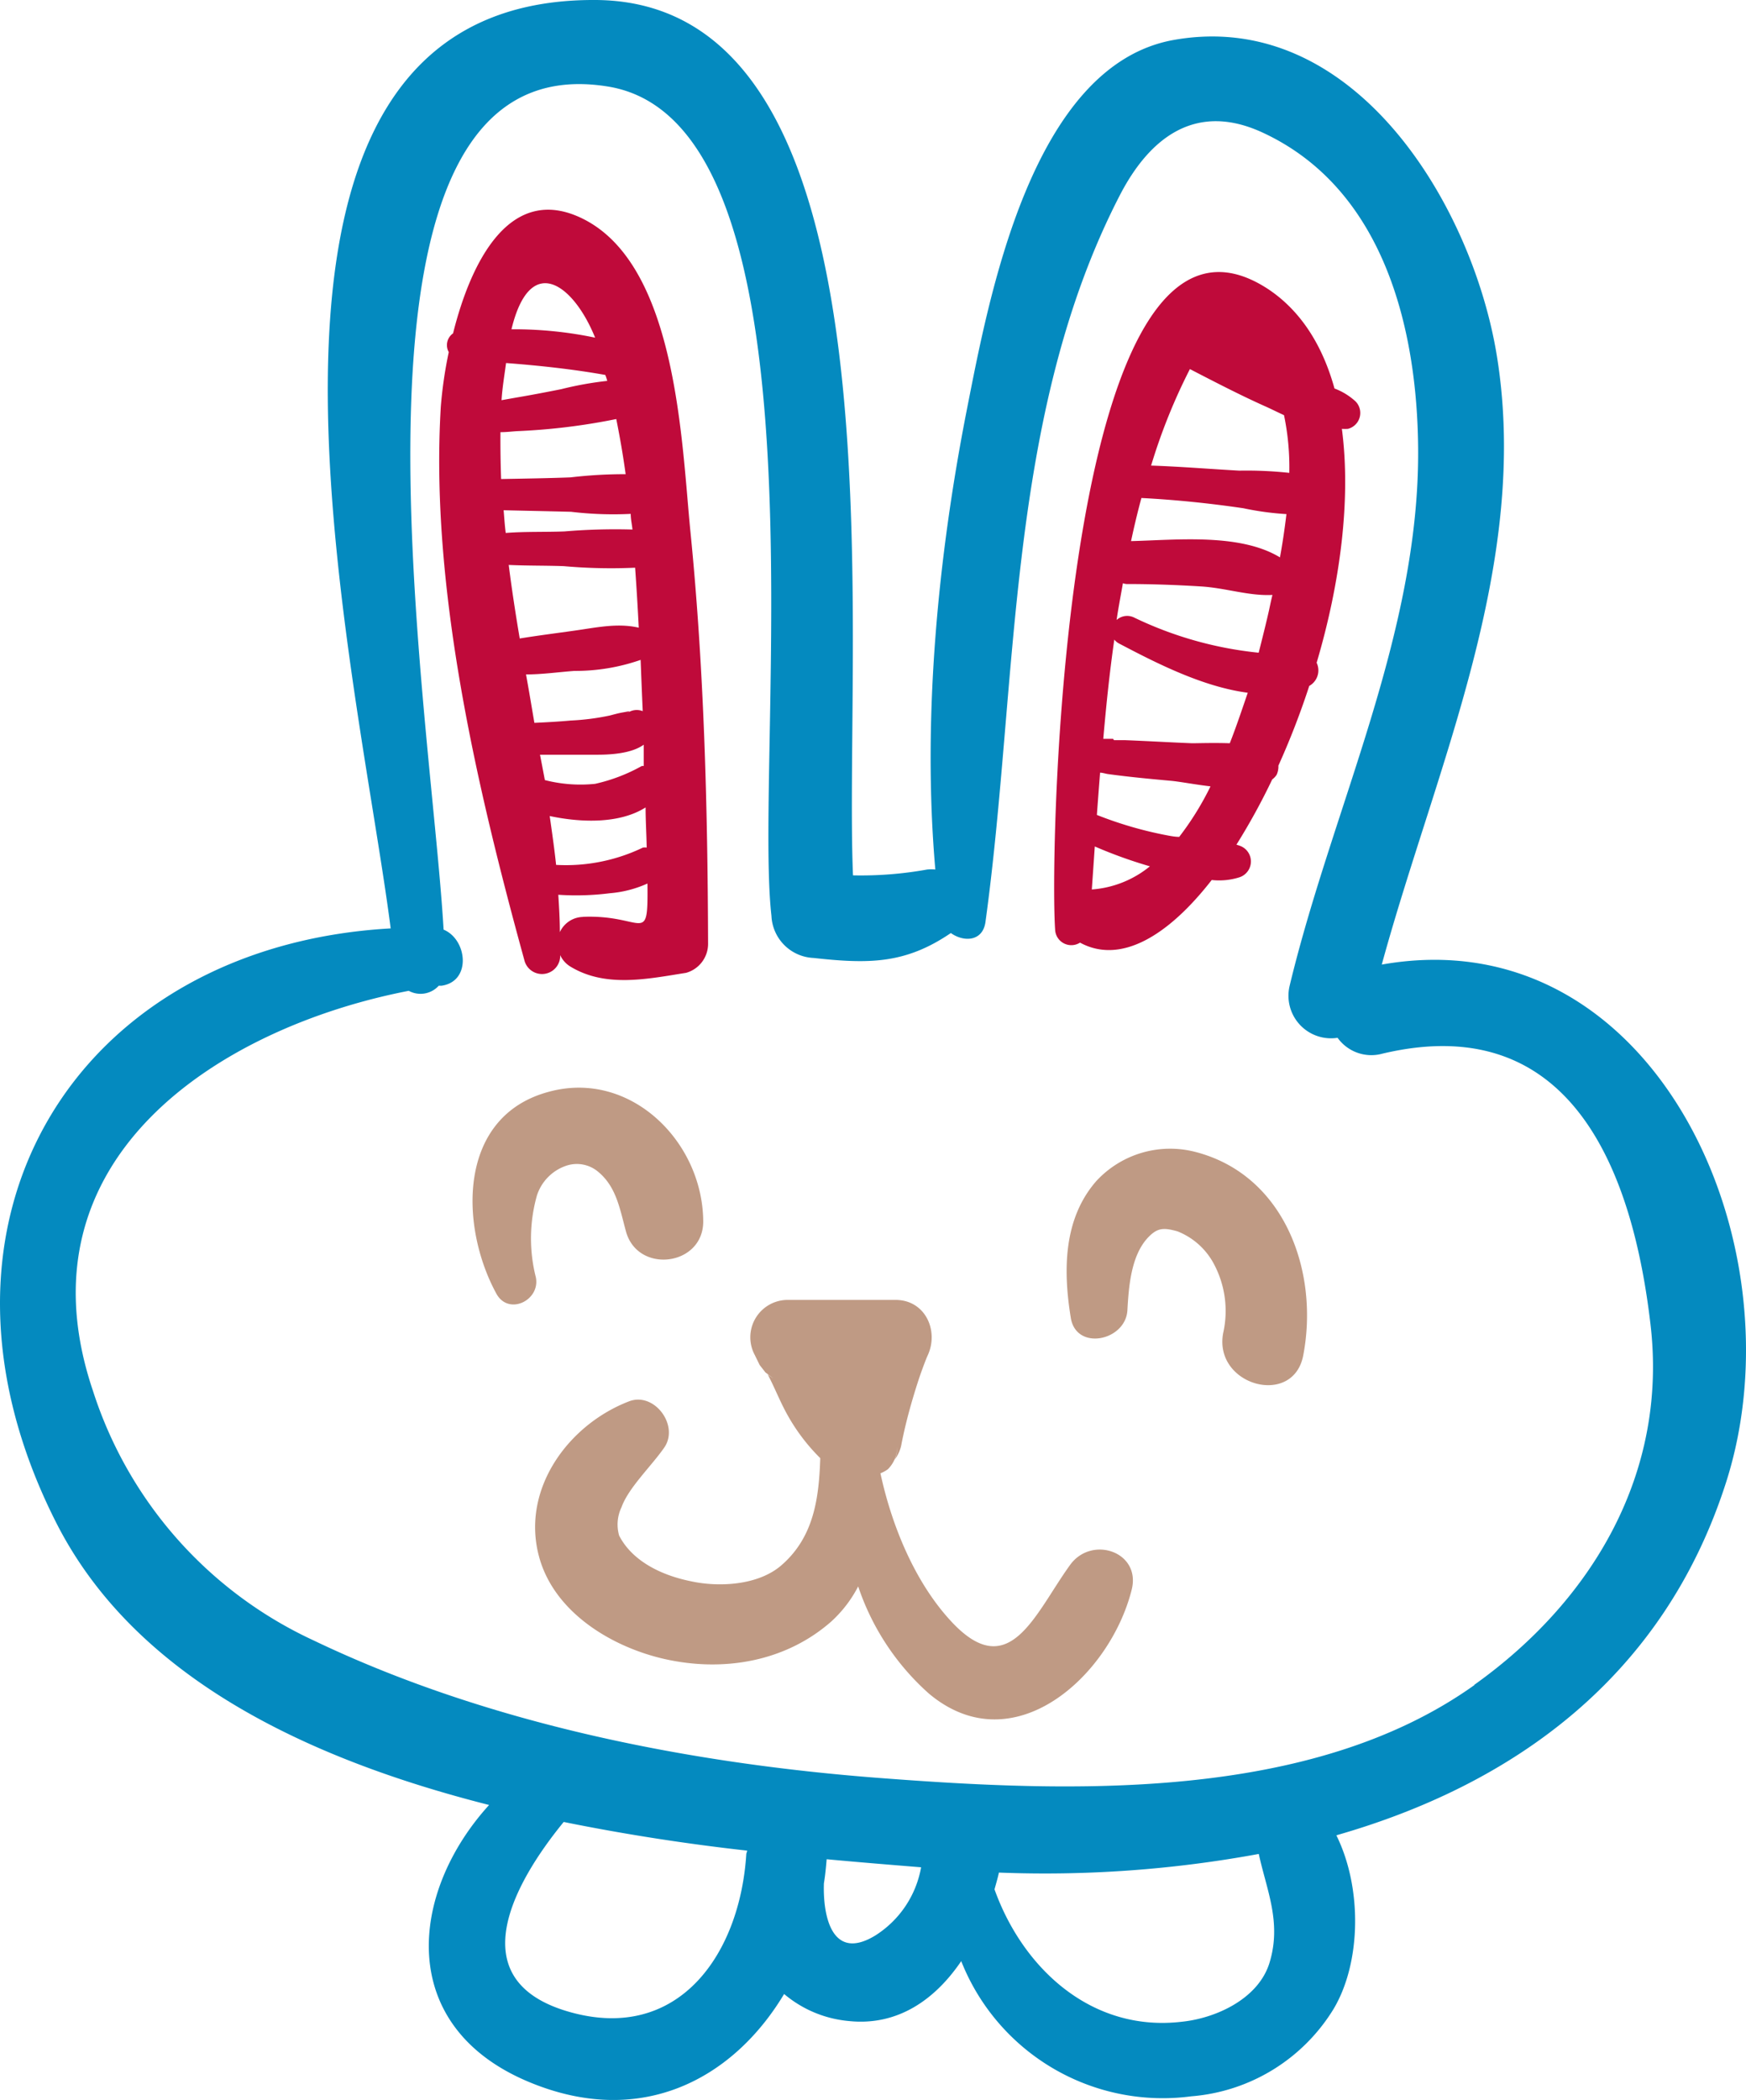 <?xml version="1.0" encoding="UTF-8"?> <svg xmlns="http://www.w3.org/2000/svg" viewBox="0 0 158.43 190.43"> <defs> <style>.cls-1{fill:#048abf;}.cls-2{fill:#bf0a3a;}.cls-3{fill:#bf9a84;}</style> </defs> <g id="Слой_2" data-name="Слой 2"> <g id="DESIGNED_BY_FREEPIK" data-name="DESIGNED BY FREEPIK"> <path class="cls-1" d="M125.38,87.47c4.91-17.93,13.5-36.28,10.45-55.16-2.22-13.76-13-31.58-29.31-28.69C93.58,5.91,89.72,27.09,87.74,37.1c-2.61,13.24-4.07,28-2.87,41.75a3.64,3.64,0,0,0-.74,0,33.77,33.77,0,0,1-6.73.53C76.51,57.78,82.58.17,54.05,0,17.26-.21,32.3,59.69,35.45,84.19,6.81,85.8-8.69,110.91,5.11,138.1c7.07,13.92,22.58,21.35,39.27,25.58-7.23,7.94-8.51,20.1,3.67,25.14,10.13,4.2,18.47-.28,23.1-8A10.55,10.55,0,0,0,77,183.27c4.5.48,7.89-2,10.22-5.43a19.67,19.67,0,0,0,20.87,12.26A16.68,16.68,0,0,0,121,182.19c2.52-4.21,2.62-11,.26-15.76,16-4.58,29.68-14.28,35.36-32C163.56,112.76,150,83.11,125.38,87.47ZM67.72,168.1h0c-.56,9.06-6.11,17.14-16,14.36-10.09-2.83-5.08-11.73-.57-17.24,5.63,1.14,11.25,2,16.65,2.6A2.7,2.7,0,0,1,67.72,168.1Zm11.68,7.43c-3.87,2.34-4.74-1.69-4.64-4.74.12-.73.19-1.46.25-2.19,3,.28,5.86.51,8.57.73A9.22,9.22,0,0,1,79.4,175.53ZM115.19,178c-1,3.24-4.81,5-7.9,5.33-8.24,1-14.49-4.85-17.05-12,.14-.51.29-1,.4-1.52a107.05,107.05,0,0,0,23.58-1.69C114.92,171.37,116.32,174.33,115.19,178Zm18.59-25.19c-14.87,10.6-36.72,9.74-54,8.42s-35.53-4.91-51.34-12.48a37.57,37.57,0,0,1-20-22.61C1.28,105,20,93.16,37.09,89.85a2.23,2.23,0,0,0,2.72-.46l.24,0c2.75-.38,2.36-4.19.2-5.09C39.09,63.94,28.57,3.49,55.18,7.85,75.67,11.2,68.33,68.41,70,83.05a4,4,0,0,0,3.82,3.82c5,.55,8.32.56,12.46-2.26,1.15.83,2.89.79,3.14-1,3-21.76,1.85-45.84,12.17-65.86,2.78-5.4,7-8.48,12.95-5.74,11,5.07,14.05,17.72,14.14,28.63.14,16.88-7.81,32.69-11.67,48.8a3.86,3.86,0,0,0,4.36,4.67,3.77,3.77,0,0,0,4.06,1.44c17.64-4.19,22.8,11.56,24.32,24.43C151.39,133.53,144.52,145.13,133.78,152.78Z"></path> <path class="cls-2" d="M62.66,48.32c-.81-8-1.17-24.09-9.67-28.43-6.7-3.42-10.27,3.88-11.88,10.34a1.3,1.3,0,0,0-.39,1.7A38.65,38.65,0,0,0,40,36.86c-1,16.37,3.29,34.63,7.61,50.32a1.65,1.65,0,0,0,3.22-.43v-.14a2.35,2.35,0,0,0,.86,1c3.21,2,7.07,1.16,10.56.61a2.73,2.73,0,0,0,2-2.65C64.21,73.09,63.89,60.69,62.66,48.32ZM55.1,34.54a31,31,0,0,0-4.17.75c-1.35.27-2.71.53-4.07.76l-1.35.24c.07-1.13.26-2.25.41-3.37,3,.23,6,.55,9,1.08h0C55,34.18,55.05,34.36,55.1,34.54ZM54,30.62a35.87,35.87,0,0,0-7.59-.76C48.12,22.79,52.07,25.83,54,30.62Zm-8.57,8.57c.52,0,1-.06,1.45-.09A57.25,57.25,0,0,0,55.92,38c.33,1.65.62,3.31.85,5a41.83,41.83,0,0,0-5,.29c-2.1.08-4.2.11-6.3.15C45.42,42,45.4,40.6,45.41,39.19Zm.29,7.08,6.09.14a32.37,32.37,0,0,0,5.42.19c0,.48.11.94.16,1.42a55,55,0,0,0-6.16.17c-1.72.07-3.55,0-5.34.14C45.8,47.65,45.76,47,45.7,46.27ZM47.16,57.9c-.38-2.24-.72-4.47-1-6.67,1.7.08,3.42.05,5,.11a48.2,48.2,0,0,0,6.47.14c.13,1.82.24,3.64.33,5.44-1.95-.45-3.89,0-5.86.27C50.49,57.42,48.81,57.63,47.16,57.9Zm.57,3.26c1.47,0,3-.22,4.4-.32a18,18,0,0,0,6-1c.06,1.56.12,3.11.19,4.65a1.46,1.46,0,0,0-1.76.55c.42-.61,1.05-.62-.08-.43-.4.07-.78.18-1.17.28a22,22,0,0,1-3.53.45c-1.09.1-2.19.16-3.29.21C48.24,64.09,48,62.63,47.73,61.16ZM49,68.44c1.74,0,3.48,0,5.21,0,1.16,0,3.09-.1,4.2-.91,0,.64,0,1.28,0,1.93,0,0-.11,0-.17,0A15.64,15.64,0,0,1,54,71.08a13,13,0,0,1-4.56-.34C49.3,70,49.15,69.21,49,68.44ZM49.88,74c2.87.61,6.35.71,8.7-.78,0,1.21.08,2.42.1,3.64a1.27,1.27,0,0,0-.34,0,16.13,16.13,0,0,1-7.88,1.57C50.31,77,50.09,75.48,49.88,74Zm3,9.15a2.36,2.36,0,0,0-2.08,1.38c0-1.13-.07-2.26-.14-3.39A24.27,24.27,0,0,0,55.34,81a10.27,10.27,0,0,0,3.41-.88C58.81,85.89,58.49,82.92,52.9,83.14Z"></path> <path class="cls-2" d="M123,36.4a5.87,5.87,0,0,0-1.91-1.17c-1.06-3.83-3-7-6-9C96.64,14.1,95.2,76.44,95.74,84.28A1.47,1.47,0,0,0,98,85.48c3.68,2,8-.61,11.95-5.68a6.07,6.07,0,0,0,2.5-.24,1.51,1.51,0,0,0,0-2.88,2.58,2.58,0,0,0-.26-.08,58.67,58.67,0,0,0,3.25-5.92,1.6,1.6,0,0,0,.4-.42,1.79,1.79,0,0,0,.16-.83,70.83,70.83,0,0,0,2.8-7.23,1.61,1.61,0,0,0,.67-2.1c2.15-7.25,3.13-14.83,2.29-21.21a5.06,5.06,0,0,0,.55,0A1.49,1.49,0,0,0,123,36.4ZM99.07,80.66c.09-1.28.18-2.59.27-3.9a42.09,42.09,0,0,0,5,1.8A9.39,9.39,0,0,1,99.07,80.66ZM107,75.89c-.33,0-.67-.06-1-.12a34.92,34.92,0,0,1-6.47-1.87c.09-1.27.19-2.55.29-3.83.23,0,.49.09.69.12,1.89.26,3.79.44,5.68.61.75.06,2.14.33,3.65.51A26.68,26.68,0,0,1,107,75.89Zm4.59-8.49c-1.46-.05-2.86,0-3.43,0-2-.08-4-.2-6.08-.28l-1,0S101,67,101,67c-.24,0-.55,0-.89,0,.26-3,.57-6,1-9a1.33,1.33,0,0,0,.44.36c3.28,1.72,7.54,3.92,11.67,4.46C112.7,64.34,112.19,65.87,111.59,67.4Zm3.56-12.06c-.25,1.11-.58,2.44-.94,3.85A33.86,33.86,0,0,1,102.91,56a1.43,1.43,0,0,0-1.59.22c.16-1.12.38-2.22.57-3.33a1.55,1.55,0,0,0,.31.07c2.26,0,4.52.08,6.78.22s4.34.88,6.48.77C115.35,54.39,115.25,54.87,115.15,55.34Zm1-4.79c-3.64-2.22-9.44-1.58-13.52-1.48.28-1.32.59-2.62.94-3.91,3.09.16,6.2.48,9.26.93a26.25,26.25,0,0,0,3.9.53C116.57,47.94,116.38,49.26,116.14,50.55Zm-3.7-7.87c-2.68-.15-5.35-.37-8-.46a52.6,52.6,0,0,1,3.52-8.75c2.23,1.15,4.46,2.31,6.75,3.34.59.26,1.18.56,1.79.84a23.2,23.2,0,0,1,.48,5.23A36.28,36.28,0,0,0,112.44,42.68Z"></path> <path class="cls-3" d="M97.1,141.91c-3.23,4.46-5.53,10.91-10.9,5-3.17-3.47-5.27-8.48-6.31-13.31a2.82,2.82,0,0,0,.68-.37,2.94,2.94,0,0,0,.85-2h0a2.72,2.72,0,0,1-.25,1.16,1.11,1.11,0,0,1,.11-.17,3.21,3.21,0,0,0,.53-1.33c.2-1,.42-1.93.68-2.89s.55-1.92.86-2.87c.26-.79.68-1.9.81-2.18,1.07-2.25-.19-5.08-2.91-5.07l-9.86,0a3.39,3.39,0,0,0-2.9,5l.44.9.52.67c.83.63.9.69.21.19.5.93.9,1.92,1.37,2.86a17.47,17.47,0,0,0,3.4,4.73c-.12,3.6-.56,7.13-3.51,9.7-2.14,1.87-5.75,2-8.19,1.47-3-.6-5.45-2-6.55-4.15a3.62,3.62,0,0,1,.22-2.58c.63-1.76,2.72-3.73,3.88-5.41,1.37-2-.91-5.07-3.21-4.18-5.54,2.13-9.8,8-8.16,14.07,1.36,5.07,6.61,8.22,11.42,9.3,5.32,1.19,10.94.24,15.09-3.4a11.34,11.34,0,0,0,2.45-3.19,22.61,22.61,0,0,0,6.42,9.72c7.64,6.41,16.41-1.56,18.39-9.39C103.58,140.73,99.07,139.19,97.1,141.91Z"></path> <path class="cls-3" d="M81.17,132.4c-.09.15-.08.16,0,0Z"></path> <path class="cls-3" d="M108.47,104.46a9.12,9.12,0,0,0-9,2.65c-3,3.44-3,8.13-2.31,12.38.48,3.06,5,2.1,5.14-.69.12-2.1.32-4.84,1.79-6.49.91-1,1.48-1,2.75-.65a6.41,6.41,0,0,1,3.33,3,9.06,9.06,0,0,1,.82,6.22c-.9,4.76,6.39,6.78,7.27,2C119.7,115.32,116.57,106.55,108.47,104.46Z"></path> <path class="cls-3" d="M49.82,99c-8.35,2.21-8.12,12.22-4.77,18.33,1.11,2,4,.58,3.57-1.51a14.32,14.32,0,0,1,.1-7.41,4.21,4.21,0,0,1,2.58-2.67,3,3,0,0,1,2.94.49c1.7,1.38,2,3.41,2.57,5.48,1.1,3.84,7,3.09,7-.94C63.77,103.5,57.18,97,49.82,99Z"></path> </g> </g> </svg> 